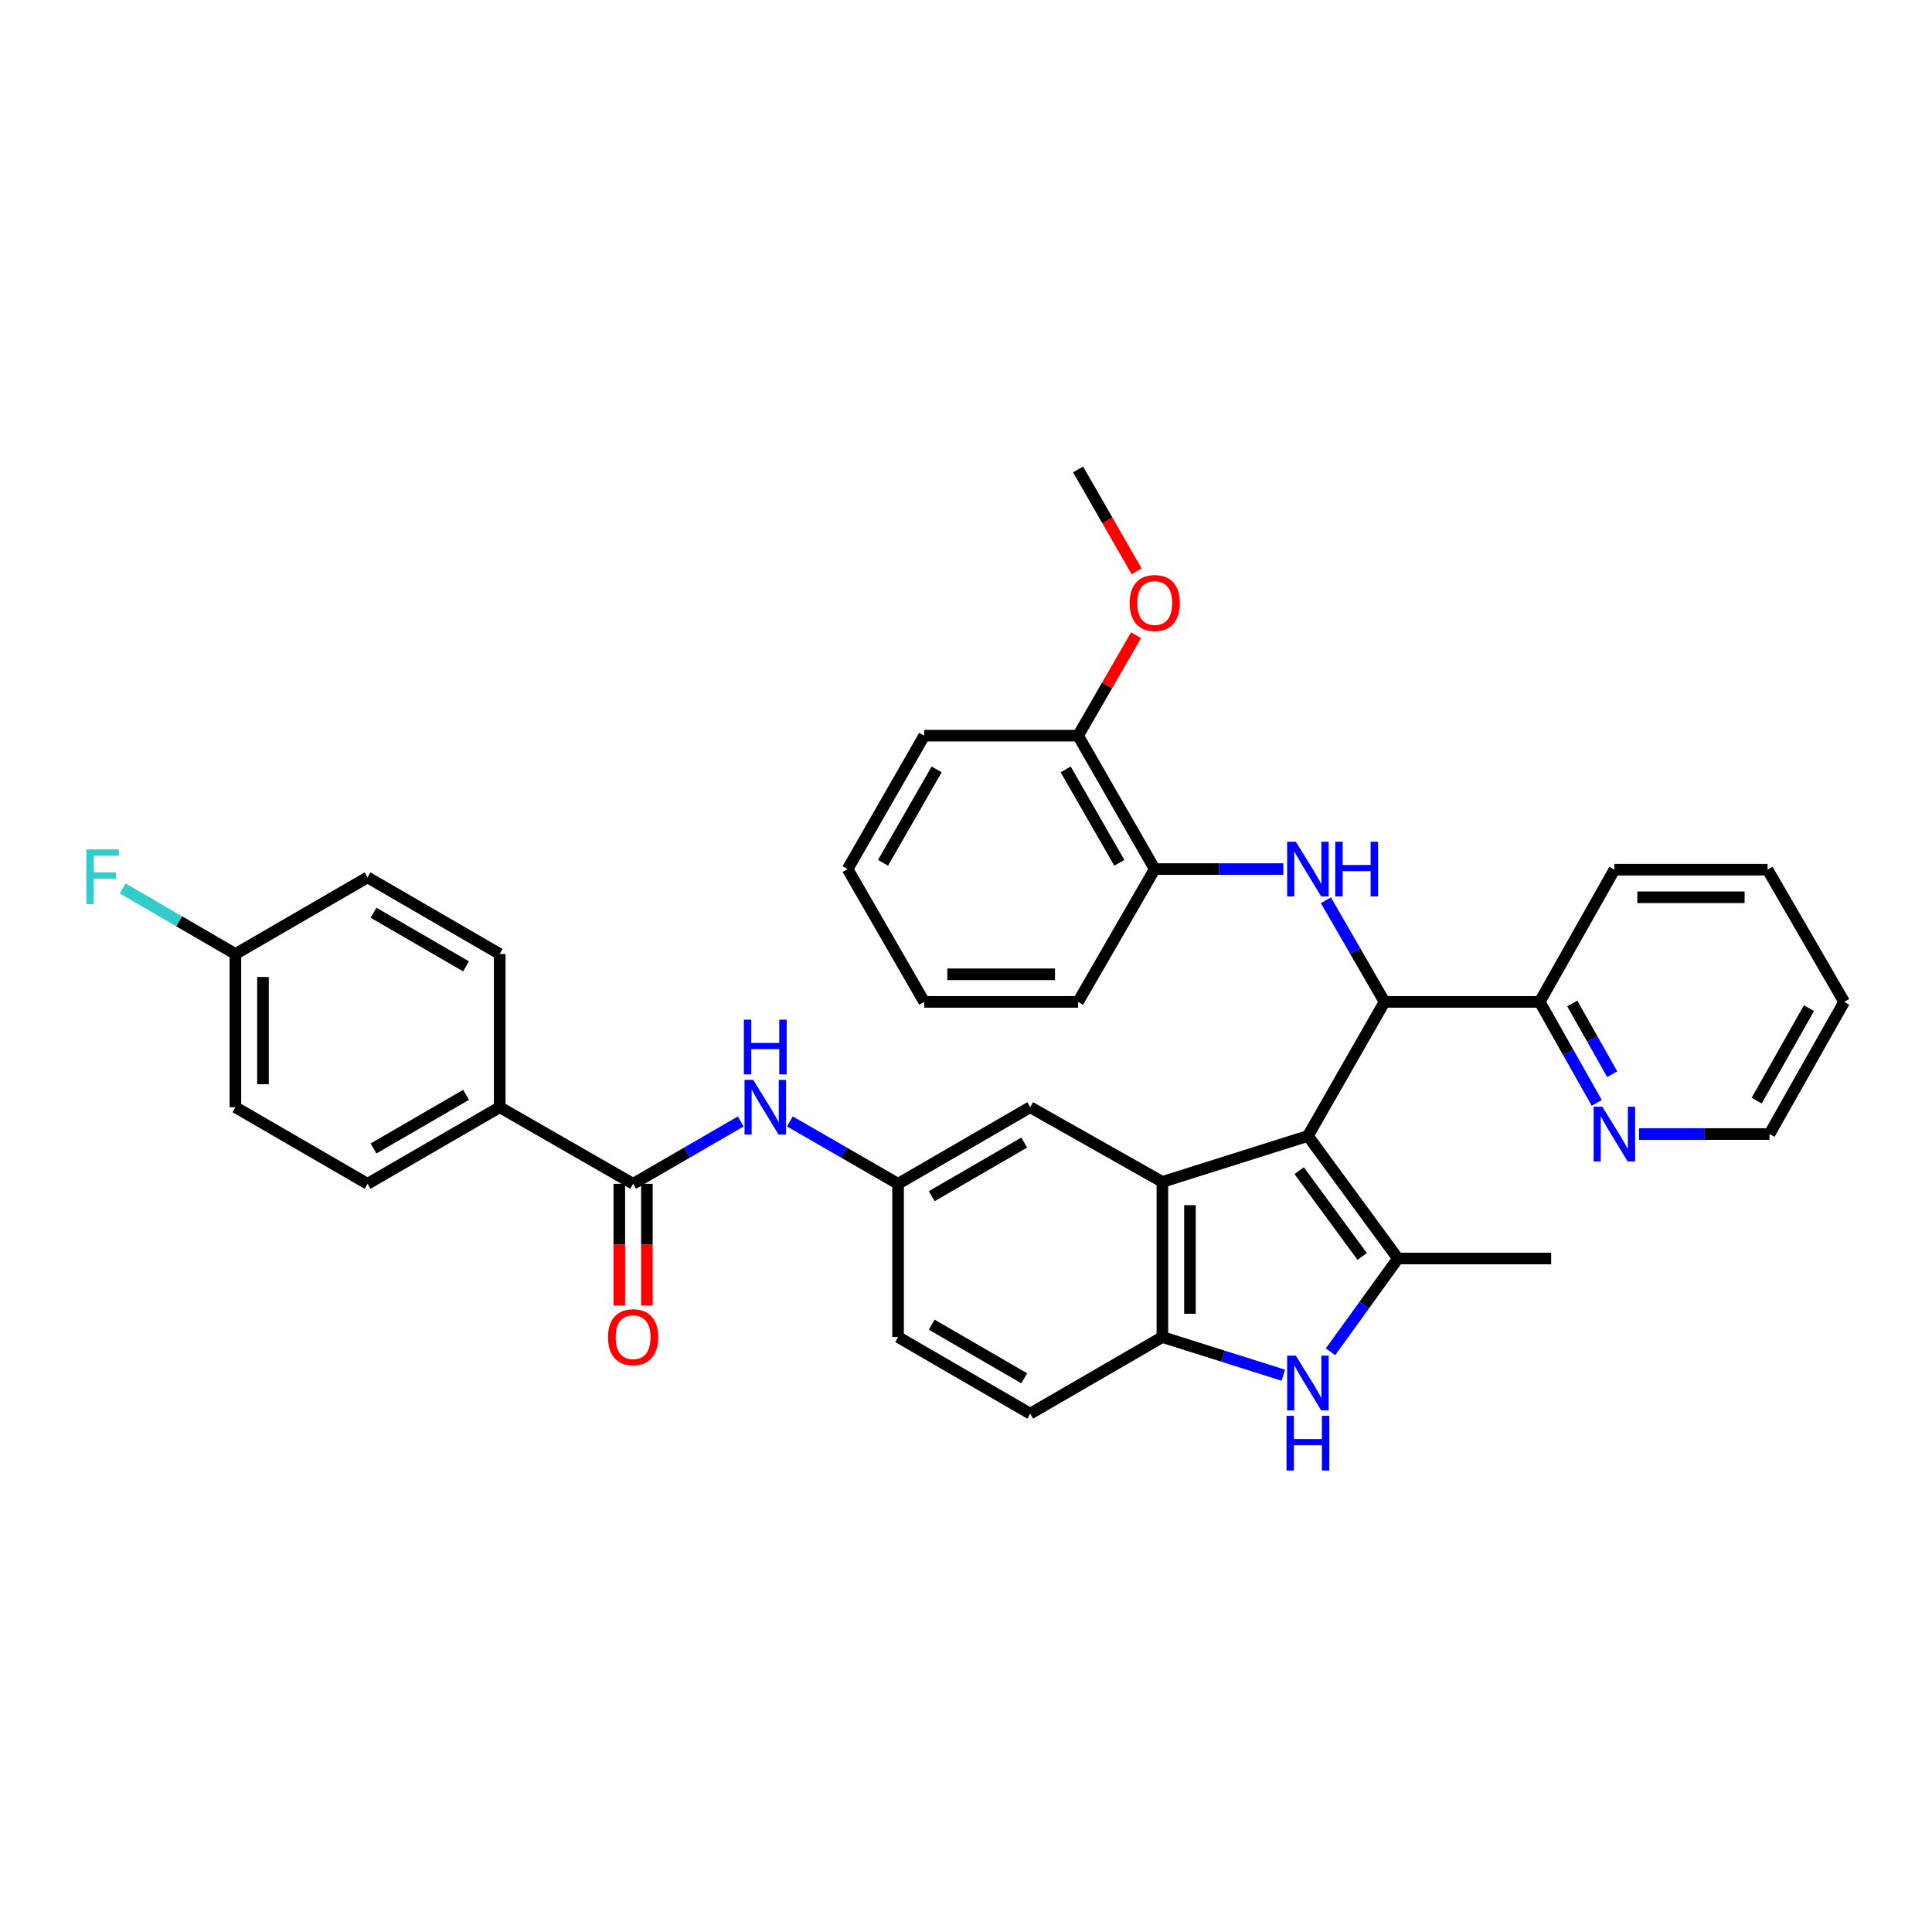 <?xml version='1.0' encoding='iso-8859-1'?>
<svg version='1.1' baseProfile='full'
              xmlns='http://www.w3.org/2000/svg'
                      xmlns:rdkit='http://www.rdkit.org/xml'
                      xmlns:xlink='http://www.w3.org/1999/xlink'
                  xml:space='preserve'
width='1000px' height='1000px' viewBox='0 0 1000 1000'>
<!-- END OF HEADER -->
<rect style='opacity:1.0;fill:#FFFFFF;stroke:none' width='1000' height='1000' x='0' y='0'> </rect>
<path class='bond-0' d='M 676.972,587.965 L 723.564,651.408' style='fill:none;fill-rule:evenodd;stroke:#000000;stroke-width:6px;stroke-linecap:butt;stroke-linejoin:miter;stroke-opacity:1' />
<path class='bond-0' d='M 672.455,605.931 L 705.069,650.341' style='fill:none;fill-rule:evenodd;stroke:#000000;stroke-width:6px;stroke-linecap:butt;stroke-linejoin:miter;stroke-opacity:1' />
<path class='bond-1' d='M 676.972,587.965 L 601.649,611.756' style='fill:none;fill-rule:evenodd;stroke:#000000;stroke-width:6px;stroke-linecap:butt;stroke-linejoin:miter;stroke-opacity:1' />
<path class='bond-2' d='M 676.972,587.965 L 716.64,518.574' style='fill:none;fill-rule:evenodd;stroke:#000000;stroke-width:6px;stroke-linecap:butt;stroke-linejoin:miter;stroke-opacity:1' />
<path class='bond-3' d='M 723.564,651.408 L 706.107,675.544' style='fill:none;fill-rule:evenodd;stroke:#000000;stroke-width:6px;stroke-linecap:butt;stroke-linejoin:miter;stroke-opacity:1' />
<path class='bond-3' d='M 706.107,675.544 L 688.651,699.68' style='fill:none;fill-rule:evenodd;stroke:#0000FF;stroke-width:6px;stroke-linecap:butt;stroke-linejoin:miter;stroke-opacity:1' />
<path class='bond-21' d='M 723.564,651.408 L 802.876,651.408' style='fill:none;fill-rule:evenodd;stroke:#000000;stroke-width:6px;stroke-linecap:butt;stroke-linejoin:miter;stroke-opacity:1' />
<path class='bond-5' d='M 601.649,611.756 L 601.649,692.052' style='fill:none;fill-rule:evenodd;stroke:#000000;stroke-width:6px;stroke-linecap:butt;stroke-linejoin:miter;stroke-opacity:1' />
<path class='bond-5' d='M 615.924,623.8 L 615.924,680.007' style='fill:none;fill-rule:evenodd;stroke:#000000;stroke-width:6px;stroke-linecap:butt;stroke-linejoin:miter;stroke-opacity:1' />
<path class='bond-9' d='M 601.649,611.756 L 533.233,573.095' style='fill:none;fill-rule:evenodd;stroke:#000000;stroke-width:6px;stroke-linecap:butt;stroke-linejoin:miter;stroke-opacity:1' />
<path class='bond-4' d='M 716.64,518.574 L 701.464,492.275' style='fill:none;fill-rule:evenodd;stroke:#000000;stroke-width:6px;stroke-linecap:butt;stroke-linejoin:miter;stroke-opacity:1' />
<path class='bond-4' d='M 701.464,492.275 L 686.288,465.977' style='fill:none;fill-rule:evenodd;stroke:#0000FF;stroke-width:6px;stroke-linecap:butt;stroke-linejoin:miter;stroke-opacity:1' />
<path class='bond-10' d='M 716.64,518.574 L 796.936,518.574' style='fill:none;fill-rule:evenodd;stroke:#000000;stroke-width:6px;stroke-linecap:butt;stroke-linejoin:miter;stroke-opacity:1' />
<path class='bond-35' d='M 664.258,711.814 L 632.953,701.933' style='fill:none;fill-rule:evenodd;stroke:#0000FF;stroke-width:6px;stroke-linecap:butt;stroke-linejoin:miter;stroke-opacity:1' />
<path class='bond-35' d='M 632.953,701.933 L 601.649,692.052' style='fill:none;fill-rule:evenodd;stroke:#000000;stroke-width:6px;stroke-linecap:butt;stroke-linejoin:miter;stroke-opacity:1' />
<path class='bond-8' d='M 664.25,449.832 L 630.971,449.832' style='fill:none;fill-rule:evenodd;stroke:#0000FF;stroke-width:6px;stroke-linecap:butt;stroke-linejoin:miter;stroke-opacity:1' />
<path class='bond-8' d='M 630.971,449.832 L 597.692,449.832' style='fill:none;fill-rule:evenodd;stroke:#000000;stroke-width:6px;stroke-linecap:butt;stroke-linejoin:miter;stroke-opacity:1' />
<path class='bond-15' d='M 601.649,692.052 L 533.233,731.704' style='fill:none;fill-rule:evenodd;stroke:#000000;stroke-width:6px;stroke-linecap:butt;stroke-linejoin:miter;stroke-opacity:1' />
<path class='bond-6' d='M 327.692,612.74 L 355.542,596.602' style='fill:none;fill-rule:evenodd;stroke:#000000;stroke-width:6px;stroke-linecap:butt;stroke-linejoin:miter;stroke-opacity:1' />
<path class='bond-6' d='M 355.542,596.602 L 383.391,580.464' style='fill:none;fill-rule:evenodd;stroke:#0000FF;stroke-width:6px;stroke-linecap:butt;stroke-linejoin:miter;stroke-opacity:1' />
<path class='bond-11' d='M 327.692,612.74 L 258.65,573.095' style='fill:none;fill-rule:evenodd;stroke:#000000;stroke-width:6px;stroke-linecap:butt;stroke-linejoin:miter;stroke-opacity:1' />
<path class='bond-14' d='M 320.555,612.74 L 320.555,644.244' style='fill:none;fill-rule:evenodd;stroke:#000000;stroke-width:6px;stroke-linecap:butt;stroke-linejoin:miter;stroke-opacity:1' />
<path class='bond-14' d='M 320.555,644.244 L 320.555,675.749' style='fill:none;fill-rule:evenodd;stroke:#FF0000;stroke-width:6px;stroke-linecap:butt;stroke-linejoin:miter;stroke-opacity:1' />
<path class='bond-14' d='M 334.829,612.74 L 334.829,644.244' style='fill:none;fill-rule:evenodd;stroke:#000000;stroke-width:6px;stroke-linecap:butt;stroke-linejoin:miter;stroke-opacity:1' />
<path class='bond-14' d='M 334.829,644.244 L 334.829,675.749' style='fill:none;fill-rule:evenodd;stroke:#FF0000;stroke-width:6px;stroke-linecap:butt;stroke-linejoin:miter;stroke-opacity:1' />
<path class='bond-7' d='M 408.832,580.434 L 436.836,596.587' style='fill:none;fill-rule:evenodd;stroke:#0000FF;stroke-width:6px;stroke-linecap:butt;stroke-linejoin:miter;stroke-opacity:1' />
<path class='bond-7' d='M 436.836,596.587 L 464.841,612.74' style='fill:none;fill-rule:evenodd;stroke:#000000;stroke-width:6px;stroke-linecap:butt;stroke-linejoin:miter;stroke-opacity:1' />
<path class='bond-16' d='M 597.692,449.832 L 558.016,380.774' style='fill:none;fill-rule:evenodd;stroke:#000000;stroke-width:6px;stroke-linecap:butt;stroke-linejoin:miter;stroke-opacity:1' />
<path class='bond-16' d='M 579.363,446.585 L 551.59,398.244' style='fill:none;fill-rule:evenodd;stroke:#000000;stroke-width:6px;stroke-linecap:butt;stroke-linejoin:miter;stroke-opacity:1' />
<path class='bond-26' d='M 597.692,449.832 L 558.016,518.574' style='fill:none;fill-rule:evenodd;stroke:#000000;stroke-width:6px;stroke-linecap:butt;stroke-linejoin:miter;stroke-opacity:1' />
<path class='bond-12' d='M 533.233,573.095 L 464.841,612.74' style='fill:none;fill-rule:evenodd;stroke:#000000;stroke-width:6px;stroke-linecap:butt;stroke-linejoin:miter;stroke-opacity:1' />
<path class='bond-12' d='M 530.133,591.392 L 482.259,619.143' style='fill:none;fill-rule:evenodd;stroke:#000000;stroke-width:6px;stroke-linecap:butt;stroke-linejoin:miter;stroke-opacity:1' />
<path class='bond-13' d='M 796.936,518.574 L 811.71,544.715' style='fill:none;fill-rule:evenodd;stroke:#000000;stroke-width:6px;stroke-linecap:butt;stroke-linejoin:miter;stroke-opacity:1' />
<path class='bond-13' d='M 811.71,544.715 L 826.484,570.857' style='fill:none;fill-rule:evenodd;stroke:#0000FF;stroke-width:6px;stroke-linecap:butt;stroke-linejoin:miter;stroke-opacity:1' />
<path class='bond-13' d='M 813.796,519.393 L 824.137,537.692' style='fill:none;fill-rule:evenodd;stroke:#000000;stroke-width:6px;stroke-linecap:butt;stroke-linejoin:miter;stroke-opacity:1' />
<path class='bond-13' d='M 824.137,537.692 L 834.479,555.991' style='fill:none;fill-rule:evenodd;stroke:#0000FF;stroke-width:6px;stroke-linecap:butt;stroke-linejoin:miter;stroke-opacity:1' />
<path class='bond-28' d='M 796.936,518.574 L 835.597,450.158' style='fill:none;fill-rule:evenodd;stroke:#000000;stroke-width:6px;stroke-linecap:butt;stroke-linejoin:miter;stroke-opacity:1' />
<path class='bond-17' d='M 258.65,573.095 L 190.242,612.74' style='fill:none;fill-rule:evenodd;stroke:#000000;stroke-width:6px;stroke-linecap:butt;stroke-linejoin:miter;stroke-opacity:1' />
<path class='bond-17' d='M 241.231,566.691 L 193.345,594.442' style='fill:none;fill-rule:evenodd;stroke:#000000;stroke-width:6px;stroke-linecap:butt;stroke-linejoin:miter;stroke-opacity:1' />
<path class='bond-18' d='M 258.65,573.095 L 258.65,493.791' style='fill:none;fill-rule:evenodd;stroke:#000000;stroke-width:6px;stroke-linecap:butt;stroke-linejoin:miter;stroke-opacity:1' />
<path class='bond-19' d='M 464.841,612.74 L 464.841,692.052' style='fill:none;fill-rule:evenodd;stroke:#000000;stroke-width:6px;stroke-linecap:butt;stroke-linejoin:miter;stroke-opacity:1' />
<path class='bond-27' d='M 848.344,586.981 L 882.114,586.981' style='fill:none;fill-rule:evenodd;stroke:#0000FF;stroke-width:6px;stroke-linecap:butt;stroke-linejoin:miter;stroke-opacity:1' />
<path class='bond-27' d='M 882.114,586.981 L 915.885,586.981' style='fill:none;fill-rule:evenodd;stroke:#000000;stroke-width:6px;stroke-linecap:butt;stroke-linejoin:miter;stroke-opacity:1' />
<path class='bond-36' d='M 533.233,731.704 L 464.841,692.052' style='fill:none;fill-rule:evenodd;stroke:#000000;stroke-width:6px;stroke-linecap:butt;stroke-linejoin:miter;stroke-opacity:1' />
<path class='bond-36' d='M 530.134,713.407 L 482.26,685.65' style='fill:none;fill-rule:evenodd;stroke:#000000;stroke-width:6px;stroke-linecap:butt;stroke-linejoin:miter;stroke-opacity:1' />
<path class='bond-25' d='M 558.016,380.774 L 573.021,354.78' style='fill:none;fill-rule:evenodd;stroke:#000000;stroke-width:6px;stroke-linecap:butt;stroke-linejoin:miter;stroke-opacity:1' />
<path class='bond-25' d='M 573.021,354.78 L 588.026,328.785' style='fill:none;fill-rule:evenodd;stroke:#FF0000;stroke-width:6px;stroke-linecap:butt;stroke-linejoin:miter;stroke-opacity:1' />
<path class='bond-29' d='M 558.016,380.774 L 478.378,380.774' style='fill:none;fill-rule:evenodd;stroke:#000000;stroke-width:6px;stroke-linecap:butt;stroke-linejoin:miter;stroke-opacity:1' />
<path class='bond-22' d='M 190.242,612.74 L 121.842,573.095' style='fill:none;fill-rule:evenodd;stroke:#000000;stroke-width:6px;stroke-linecap:butt;stroke-linejoin:miter;stroke-opacity:1' />
<path class='bond-23' d='M 258.65,493.791 L 190.242,454.131' style='fill:none;fill-rule:evenodd;stroke:#000000;stroke-width:6px;stroke-linecap:butt;stroke-linejoin:miter;stroke-opacity:1' />
<path class='bond-23' d='M 241.229,500.191 L 193.343,472.429' style='fill:none;fill-rule:evenodd;stroke:#000000;stroke-width:6px;stroke-linecap:butt;stroke-linejoin:miter;stroke-opacity:1' />
<path class='bond-20' d='M 121.842,493.791 L 190.242,454.131' style='fill:none;fill-rule:evenodd;stroke:#000000;stroke-width:6px;stroke-linecap:butt;stroke-linejoin:miter;stroke-opacity:1' />
<path class='bond-24' d='M 121.842,493.791 L 92.679,476.826' style='fill:none;fill-rule:evenodd;stroke:#000000;stroke-width:6px;stroke-linecap:butt;stroke-linejoin:miter;stroke-opacity:1' />
<path class='bond-24' d='M 92.679,476.826 L 63.517,459.86' style='fill:none;fill-rule:evenodd;stroke:#33CCCC;stroke-width:6px;stroke-linecap:butt;stroke-linejoin:miter;stroke-opacity:1' />
<path class='bond-39' d='M 121.842,493.791 L 121.842,573.095' style='fill:none;fill-rule:evenodd;stroke:#000000;stroke-width:6px;stroke-linecap:butt;stroke-linejoin:miter;stroke-opacity:1' />
<path class='bond-39' d='M 136.116,505.687 L 136.116,561.2' style='fill:none;fill-rule:evenodd;stroke:#000000;stroke-width:6px;stroke-linecap:butt;stroke-linejoin:miter;stroke-opacity:1' />
<path class='bond-30' d='M 588.32,295.73 L 573.168,269.356' style='fill:none;fill-rule:evenodd;stroke:#FF0000;stroke-width:6px;stroke-linecap:butt;stroke-linejoin:miter;stroke-opacity:1' />
<path class='bond-30' d='M 573.168,269.356 L 558.016,242.983' style='fill:none;fill-rule:evenodd;stroke:#000000;stroke-width:6px;stroke-linecap:butt;stroke-linejoin:miter;stroke-opacity:1' />
<path class='bond-32' d='M 558.016,518.574 L 478.378,518.574' style='fill:none;fill-rule:evenodd;stroke:#000000;stroke-width:6px;stroke-linecap:butt;stroke-linejoin:miter;stroke-opacity:1' />
<path class='bond-32' d='M 546.07,504.299 L 490.324,504.299' style='fill:none;fill-rule:evenodd;stroke:#000000;stroke-width:6px;stroke-linecap:butt;stroke-linejoin:miter;stroke-opacity:1' />
<path class='bond-37' d='M 915.885,586.981 L 954.545,518.574' style='fill:none;fill-rule:evenodd;stroke:#000000;stroke-width:6px;stroke-linecap:butt;stroke-linejoin:miter;stroke-opacity:1' />
<path class='bond-37' d='M 909.256,569.697 L 936.319,521.811' style='fill:none;fill-rule:evenodd;stroke:#000000;stroke-width:6px;stroke-linecap:butt;stroke-linejoin:miter;stroke-opacity:1' />
<path class='bond-34' d='M 835.597,450.158 L 914.901,450.158' style='fill:none;fill-rule:evenodd;stroke:#000000;stroke-width:6px;stroke-linecap:butt;stroke-linejoin:miter;stroke-opacity:1' />
<path class='bond-34' d='M 847.492,464.432 L 903.006,464.432' style='fill:none;fill-rule:evenodd;stroke:#000000;stroke-width:6px;stroke-linecap:butt;stroke-linejoin:miter;stroke-opacity:1' />
<path class='bond-38' d='M 478.378,380.774 L 438.726,449.832' style='fill:none;fill-rule:evenodd;stroke:#000000;stroke-width:6px;stroke-linecap:butt;stroke-linejoin:miter;stroke-opacity:1' />
<path class='bond-38' d='M 484.81,398.241 L 457.053,446.582' style='fill:none;fill-rule:evenodd;stroke:#000000;stroke-width:6px;stroke-linecap:butt;stroke-linejoin:miter;stroke-opacity:1' />
<path class='bond-31' d='M 954.545,518.574 L 914.901,450.158' style='fill:none;fill-rule:evenodd;stroke:#000000;stroke-width:6px;stroke-linecap:butt;stroke-linejoin:miter;stroke-opacity:1' />
<path class='bond-33' d='M 478.378,518.574 L 438.726,449.832' style='fill:none;fill-rule:evenodd;stroke:#000000;stroke-width:6px;stroke-linecap:butt;stroke-linejoin:miter;stroke-opacity:1' />
<path  class='atom-4' d='M 670.712 701.667
L 679.992 716.667
Q 680.912 718.147, 682.392 720.827
Q 683.872 723.507, 683.952 723.667
L 683.952 701.667
L 687.712 701.667
L 687.712 729.987
L 683.832 729.987
L 673.872 713.587
Q 672.712 711.667, 671.472 709.467
Q 670.272 707.267, 669.912 706.587
L 669.912 729.987
L 666.232 729.987
L 666.232 701.667
L 670.712 701.667
' fill='#0000FF'/>
<path  class='atom-4' d='M 665.892 732.819
L 669.732 732.819
L 669.732 744.859
L 684.212 744.859
L 684.212 732.819
L 688.052 732.819
L 688.052 761.139
L 684.212 761.139
L 684.212 748.059
L 669.732 748.059
L 669.732 761.139
L 665.892 761.139
L 665.892 732.819
' fill='#0000FF'/>
<path  class='atom-5' d='M 670.712 435.672
L 679.992 450.672
Q 680.912 452.152, 682.392 454.832
Q 683.872 457.512, 683.952 457.672
L 683.952 435.672
L 687.712 435.672
L 687.712 463.992
L 683.832 463.992
L 673.872 447.592
Q 672.712 445.672, 671.472 443.472
Q 670.272 441.272, 669.912 440.592
L 669.912 463.992
L 666.232 463.992
L 666.232 435.672
L 670.712 435.672
' fill='#0000FF'/>
<path  class='atom-5' d='M 691.112 435.672
L 694.952 435.672
L 694.952 447.712
L 709.432 447.712
L 709.432 435.672
L 713.272 435.672
L 713.272 463.992
L 709.432 463.992
L 709.432 450.912
L 694.952 450.912
L 694.952 463.992
L 691.112 463.992
L 691.112 435.672
' fill='#0000FF'/>
<path  class='atom-8' d='M 389.848 558.935
L 399.128 573.935
Q 400.048 575.415, 401.528 578.095
Q 403.008 580.775, 403.088 580.935
L 403.088 558.935
L 406.848 558.935
L 406.848 587.255
L 402.968 587.255
L 393.008 570.855
Q 391.848 568.935, 390.608 566.735
Q 389.408 564.535, 389.048 563.855
L 389.048 587.255
L 385.368 587.255
L 385.368 558.935
L 389.848 558.935
' fill='#0000FF'/>
<path  class='atom-8' d='M 385.028 527.783
L 388.868 527.783
L 388.868 539.823
L 403.348 539.823
L 403.348 527.783
L 407.188 527.783
L 407.188 556.103
L 403.348 556.103
L 403.348 543.023
L 388.868 543.023
L 388.868 556.103
L 385.028 556.103
L 385.028 527.783
' fill='#0000FF'/>
<path  class='atom-14' d='M 829.337 572.821
L 838.617 587.821
Q 839.537 589.301, 841.017 591.981
Q 842.497 594.661, 842.577 594.821
L 842.577 572.821
L 846.337 572.821
L 846.337 601.141
L 842.457 601.141
L 832.497 584.741
Q 831.337 582.821, 830.097 580.621
Q 828.897 578.421, 828.537 577.741
L 828.537 601.141
L 824.857 601.141
L 824.857 572.821
L 829.337 572.821
' fill='#0000FF'/>
<path  class='atom-15' d='M 314.692 692.132
Q 314.692 685.332, 318.052 681.532
Q 321.412 677.732, 327.692 677.732
Q 333.972 677.732, 337.332 681.532
Q 340.692 685.332, 340.692 692.132
Q 340.692 699.012, 337.292 702.932
Q 333.892 706.812, 327.692 706.812
Q 321.452 706.812, 318.052 702.932
Q 314.692 699.052, 314.692 692.132
M 327.692 703.612
Q 332.012 703.612, 334.332 700.732
Q 336.692 697.812, 336.692 692.132
Q 336.692 686.572, 334.332 683.772
Q 332.012 680.932, 327.692 680.932
Q 323.372 680.932, 321.012 683.732
Q 318.692 686.532, 318.692 692.132
Q 318.692 697.852, 321.012 700.732
Q 323.372 703.612, 327.692 703.612
' fill='#FF0000'/>
<path  class='atom-25' d='M 44.689 439.646
L 61.529 439.646
L 61.529 442.886
L 48.489 442.886
L 48.489 451.486
L 60.089 451.486
L 60.089 454.766
L 48.489 454.766
L 48.489 467.966
L 44.689 467.966
L 44.689 439.646
' fill='#33CCCC'/>
<path  class='atom-26' d='M 584.692 312.121
Q 584.692 305.321, 588.052 301.521
Q 591.412 297.721, 597.692 297.721
Q 603.972 297.721, 607.332 301.521
Q 610.692 305.321, 610.692 312.121
Q 610.692 319.001, 607.292 322.921
Q 603.892 326.801, 597.692 326.801
Q 591.452 326.801, 588.052 322.921
Q 584.692 319.041, 584.692 312.121
M 597.692 323.601
Q 602.012 323.601, 604.332 320.721
Q 606.692 317.801, 606.692 312.121
Q 606.692 306.561, 604.332 303.761
Q 602.012 300.921, 597.692 300.921
Q 593.372 300.921, 591.012 303.721
Q 588.692 306.521, 588.692 312.121
Q 588.692 317.841, 591.012 320.721
Q 593.372 323.601, 597.692 323.601
' fill='#FF0000'/>
</svg>
